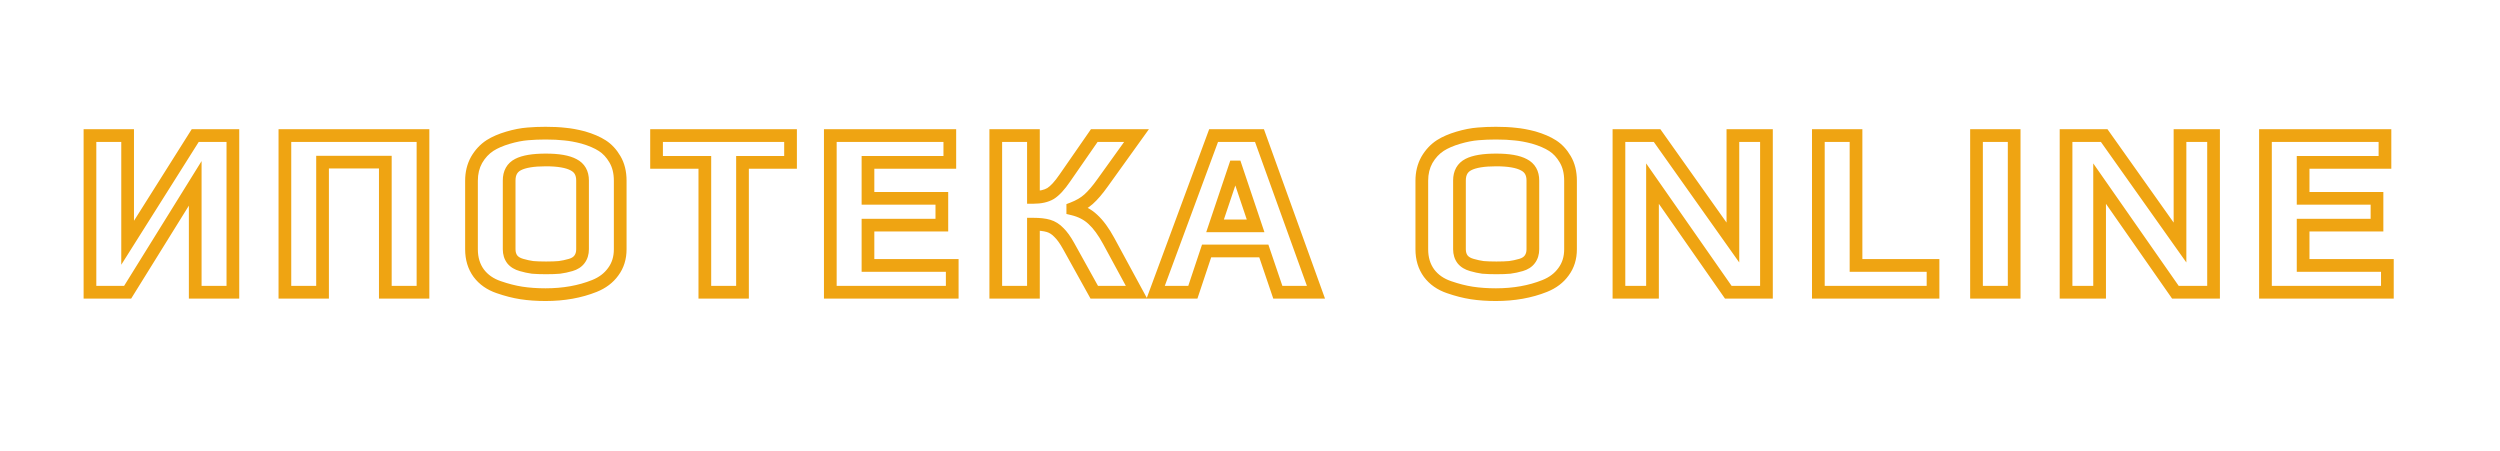 <?xml version="1.0" encoding="UTF-8"?> <svg xmlns="http://www.w3.org/2000/svg" width="787" height="142" viewBox="0 0 787 142" fill="none"> <path d="M28.32 42.676V40.676H26.32V42.676H28.32ZM40.176 42.676H42.176V40.676H40.176V42.676ZM40.176 76.42H38.176V83.341L41.868 77.487L40.176 76.42ZM61.456 42.676V40.676H60.353L59.764 41.609L61.456 42.676ZM73.312 42.676H75.312V40.676H73.312V42.676ZM73.312 92V94H75.312V92H73.312ZM61.456 92H59.456V94H61.456V92ZM61.456 57.724H63.456V50.711L59.757 56.669L61.456 57.724ZM40.176 92V94H41.288L41.875 93.055L40.176 92ZM28.32 92H26.32V94H28.32V92ZM28.32 44.676H40.176V40.676H28.32V44.676ZM38.176 42.676V76.42H42.176V42.676H38.176ZM41.868 77.487L63.148 43.743L59.764 41.609L38.484 75.353L41.868 77.487ZM61.456 44.676H73.312V40.676H61.456V44.676ZM71.312 42.676V92H75.312V42.676H71.312ZM73.312 90H61.456V94H73.312V90ZM63.456 92V57.724H59.456V92H63.456ZM59.757 56.669L38.477 90.945L41.875 93.055L63.155 58.779L59.757 56.669ZM40.176 90H28.32V94H40.176V90ZM30.32 92V42.676H26.32V92H30.32ZM89.684 42.676V40.676H87.684V42.676H89.684ZM133.156 42.676H135.156V40.676H133.156V42.676ZM133.156 92V94H135.156V92H133.156ZM121.3 92H119.3V94H121.3V92ZM121.3 51.036H123.3V49.036H121.3V51.036ZM101.54 51.036V49.036H99.54V51.036H101.54ZM101.54 92V94H103.54V92H101.54ZM89.684 92H87.684V94H89.684V92ZM89.684 44.676H133.156V40.676H89.684V44.676ZM131.156 42.676V92H135.156V42.676H131.156ZM133.156 90H121.3V94H133.156V90ZM123.3 92V51.036H119.3V92H123.3ZM121.3 49.036H101.54V53.036H121.3V49.036ZM99.54 51.036V92H103.54V51.036H99.54ZM101.54 90H89.684V94H101.54V90ZM91.684 92V42.676H87.684V92H91.684ZM164.158 92.228L163.85 94.204L163.857 94.205L164.158 92.228ZM157.014 90.404L157.669 88.514L157.657 88.51L157.014 90.404ZM150.706 85.996L149.091 87.177L149.098 87.187L149.106 87.196L150.706 85.996ZM150.022 50.352L148.291 49.35L148.281 49.367L148.271 49.385L150.022 50.352ZM154.278 45.792L153.207 44.102L153.199 44.108L153.191 44.113L154.278 45.792ZM159.902 43.36L160.468 45.278L160.468 45.278L159.902 43.36ZM166.134 42.144L166.291 44.138L166.304 44.137L166.134 42.144ZM177.838 42.22L177.604 44.206L177.633 44.21L177.662 44.212L177.838 42.22ZM183.614 43.284L184.174 41.364L184.147 41.356L184.12 41.349L183.614 43.284ZM189.618 45.868L190.702 44.187L190.702 44.187L189.618 45.868ZM193.57 50.124L191.842 51.132L191.846 51.139L191.85 51.146L193.57 50.124ZM193.038 85.54L191.433 84.347L191.423 84.36L191.413 84.374L193.038 85.54ZM187.11 90.024L186.367 88.167L186.367 88.167L187.11 90.024ZM176.09 84.172L176.271 86.164L176.309 86.16L176.348 86.155L176.09 84.172ZM179.662 83.412L179.102 81.492L179.102 81.492L179.662 83.412ZM182.398 81.664L180.809 80.449L180.803 80.457L180.798 80.464L182.398 81.664ZM180.574 51.872L179.622 53.631L179.641 53.642L179.66 53.651L180.574 51.872ZM161.27 81.664L159.681 82.879L159.699 82.902L159.717 82.925L161.27 81.664ZM164.158 83.412L164.718 81.492L164.707 81.489L164.697 81.486L164.158 83.412ZM167.654 84.172L167.383 86.154L167.432 86.16L167.48 86.165L167.654 84.172ZM171.758 90.76C169.107 90.76 166.675 90.588 164.458 90.251L163.857 94.205C166.301 94.577 168.936 94.76 171.758 94.76V90.76ZM164.465 90.252C162.318 89.918 160.054 89.342 157.669 88.514L156.358 92.293C158.939 93.189 161.437 93.829 163.85 94.204L164.465 90.252ZM157.657 88.51C155.306 87.712 153.555 86.463 152.306 84.796L149.106 87.196C150.896 89.583 153.351 91.272 156.37 92.298L157.657 88.51ZM152.32 84.815C151.085 83.128 150.426 81.049 150.426 78.472H146.426C146.426 81.773 147.286 84.71 149.091 87.177L152.32 84.815ZM150.426 78.472V56.888H146.426V78.472H150.426ZM150.426 56.888C150.426 54.758 150.888 52.918 151.772 51.319L148.271 49.385C147.027 51.636 146.426 54.154 146.426 56.888H150.426ZM151.752 51.354C152.722 49.679 153.929 48.4 155.364 47.471L153.191 44.113C151.181 45.413 149.55 47.175 148.291 49.35L151.752 51.354ZM155.348 47.482C156.673 46.642 158.368 45.899 160.468 45.278L159.335 41.442C156.977 42.139 154.922 43.017 153.207 44.102L155.348 47.482ZM160.468 45.278C162.59 44.651 164.529 44.277 166.291 44.138L165.976 40.15C163.887 40.315 161.672 40.752 159.335 41.442L160.468 45.278ZM166.304 44.137C168.015 43.99 169.832 43.916 171.758 43.916V39.916C169.731 39.916 167.799 39.994 165.963 40.151L166.304 44.137ZM171.758 43.916C174.035 43.916 175.98 44.015 177.604 44.206L178.071 40.234C176.25 40.019 174.142 39.916 171.758 39.916V43.916ZM177.662 44.212C179.247 44.352 181.06 44.683 183.107 45.219L184.12 41.349C181.911 40.771 179.873 40.392 178.013 40.228L177.662 44.212ZM183.054 45.204C185.361 45.877 187.171 46.67 188.533 47.549L190.702 44.187C188.923 43.04 186.73 42.11 184.174 41.364L183.054 45.204ZM188.533 47.549C189.807 48.37 190.916 49.544 191.842 51.132L195.297 49.116C194.095 47.056 192.569 45.392 190.702 44.187L188.533 47.549ZM191.85 51.146C192.746 52.653 193.242 54.538 193.242 56.888H197.242C197.242 53.968 196.622 51.344 195.289 49.102L191.85 51.146ZM193.242 56.888V78.472H197.242V56.888H193.242ZM193.242 78.472C193.242 80.828 192.617 82.754 191.433 84.347L194.642 86.733C196.397 84.374 197.242 81.588 197.242 78.472H193.242ZM191.413 84.374C190.243 86.004 188.591 87.278 186.367 88.167L187.852 91.881C190.695 90.744 192.995 89.028 194.662 86.706L191.413 84.374ZM186.367 88.167C182.077 89.883 177.217 90.76 171.758 90.76V94.76C177.648 94.76 183.022 93.813 187.852 91.881L186.367 88.167ZM171.91 86.324C173.616 86.324 175.074 86.272 176.271 86.164L175.908 82.18C174.876 82.274 173.547 82.324 171.91 82.324V86.324ZM176.348 86.155C177.623 85.989 178.914 85.713 180.222 85.332L179.102 81.492C177.977 81.82 176.887 82.051 175.831 82.189L176.348 86.155ZM180.222 85.332C181.748 84.887 183.071 84.1 183.998 82.864L180.798 80.464C180.508 80.85 180.008 81.228 179.102 81.492L180.222 85.332ZM183.986 82.879C184.955 81.612 185.386 80.101 185.386 78.472H181.386C181.386 79.376 181.158 79.993 180.809 80.449L183.986 82.879ZM185.386 78.472V56.812H181.386V78.472H185.386ZM185.386 56.812C185.386 55.379 185.096 54.026 184.421 52.84C183.739 51.641 182.73 50.731 181.487 50.093L179.66 53.651C180.292 53.976 180.689 54.37 180.944 54.818C181.206 55.278 181.386 55.914 181.386 56.812H185.386ZM181.525 50.113C179.202 48.857 175.879 48.352 171.834 48.352V52.352C175.692 52.352 178.195 52.86 179.622 53.631L181.525 50.113ZM171.834 48.352C167.796 48.352 164.489 48.831 162.18 50.017L164.007 53.575C165.447 52.836 167.967 52.352 171.834 52.352V48.352ZM162.18 50.017C160.929 50.659 159.92 51.581 159.24 52.794C158.568 53.993 158.282 55.361 158.282 56.812H162.282C162.282 55.882 162.464 55.223 162.729 54.75C162.987 54.291 163.383 53.895 164.007 53.575L162.18 50.017ZM158.282 56.812V78.472H162.282V56.812H158.282ZM158.282 78.472C158.282 80.101 158.712 81.612 159.681 82.879L162.858 80.449C162.509 79.993 162.282 79.376 162.282 78.472H158.282ZM159.717 82.925C160.697 84.132 162.057 84.901 163.618 85.338L164.697 81.486C163.725 81.214 163.159 80.818 162.822 80.403L159.717 82.925ZM163.598 85.332C164.897 85.711 166.159 85.987 167.383 86.154L167.924 82.19C166.918 82.053 165.85 81.822 164.718 81.492L163.598 85.332ZM167.48 86.165C168.722 86.272 170.202 86.324 171.91 86.324V82.324C170.273 82.324 168.916 82.274 167.827 82.18L167.48 86.165ZM221.883 51.112H223.883V49.112H221.883V51.112ZM206.683 51.112H204.683V53.112H206.683V51.112ZM206.683 42.676V40.676H204.683V42.676H206.683ZM248.863 42.676H250.863V40.676H248.863V42.676ZM248.863 51.112V53.112H250.863V51.112H248.863ZM233.739 51.112V49.112H231.739V51.112H233.739ZM233.739 92V94H235.739V92H233.739ZM221.883 92H219.883V94H221.883V92ZM221.883 49.112H206.683V53.112H221.883V49.112ZM208.683 51.112V42.676H204.683V51.112H208.683ZM206.683 44.676H248.863V40.676H206.683V44.676ZM246.863 42.676V51.112H250.863V42.676H246.863ZM248.863 49.112H233.739V53.112H248.863V49.112ZM231.739 51.112V92H235.739V51.112H231.739ZM233.739 90H221.883V94H233.739V90ZM223.883 92V51.112H219.883V92H223.883ZM261.382 42.676V40.676H259.382V42.676H261.382ZM299.002 42.676H301.002V40.676H299.002V42.676ZM299.002 51.112V53.112H301.002V51.112H299.002ZM273.238 51.112V49.112H271.238V51.112H273.238ZM273.238 62.436H271.238V64.436H273.238V62.436ZM296.494 62.436H298.494V60.436H296.494V62.436ZM296.494 70.872V72.872H298.494V70.872H296.494ZM273.238 70.872V68.872H271.238V70.872H273.238ZM273.238 83.564H271.238V85.564H273.238V83.564ZM299.762 83.564H301.762V81.564H299.762V83.564ZM299.762 92V94H301.762V92H299.762ZM261.382 92H259.382V94H261.382V92ZM261.382 44.676H299.002V40.676H261.382V44.676ZM297.002 42.676V51.112H301.002V42.676H297.002ZM299.002 49.112H273.238V53.112H299.002V49.112ZM271.238 51.112V62.436H275.238V51.112H271.238ZM273.238 64.436H296.494V60.436H273.238V64.436ZM294.494 62.436V70.872H298.494V62.436H294.494ZM296.494 68.872H273.238V72.872H296.494V68.872ZM271.238 70.872V83.564H275.238V70.872H271.238ZM273.238 85.564H299.762V81.564H273.238V85.564ZM297.762 83.564V92H301.762V83.564H297.762ZM299.762 90H261.382V94H299.762V90ZM263.382 92V42.676H259.382V92H263.382ZM313.468 42.676V40.676H311.468V42.676H313.468ZM325.324 42.676H327.324V40.676H325.324V42.676ZM325.324 62.132H323.324V64.132H325.324V62.132ZM330.72 60.916L331.74 62.637L331.763 62.623L331.786 62.608L330.72 60.916ZM335.204 56.052L333.561 54.913L333.556 54.919L333.551 54.926L335.204 56.052ZM344.476 42.676V40.676H343.429L342.833 41.537L344.476 42.676ZM357.776 42.676L359.401 43.842L361.674 40.676H357.776V42.676ZM347.136 57.496L345.512 56.33L345.507 56.337L347.136 57.496ZM342.652 62.74L343.978 64.238L343.981 64.235L342.652 62.74ZM337.712 65.628L336.994 63.761L335.712 64.254V65.628H337.712ZM337.712 65.78H335.712V67.357L337.246 67.725L337.712 65.78ZM344.02 69.048L342.651 70.506L342.662 70.516L342.673 70.526L344.02 69.048ZM349.036 75.888L347.278 76.841L347.278 76.842L349.036 75.888ZM357.776 92V94H361.137L359.534 91.046L357.776 92ZM344.476 92L342.728 92.971L343.299 94H344.476V92ZM336.42 77.484L334.67 78.451L334.672 78.454L336.42 77.484ZM333.304 73.152L331.854 74.529L331.89 74.567L331.927 74.602L333.304 73.152ZM330.036 71.1L330.596 69.18L330.596 69.18L330.036 71.1ZM325.324 70.568V68.568H323.324V70.568H325.324ZM325.324 92V94H327.324V92H325.324ZM313.468 92H311.468V94H313.468V92ZM313.468 44.676H325.324V40.676H313.468V44.676ZM323.324 42.676V62.132H327.324V42.676H323.324ZM325.324 64.132C327.775 64.132 329.964 63.689 331.74 62.637L329.701 59.195C328.741 59.764 327.332 60.132 325.324 60.132V64.132ZM331.786 62.608C333.503 61.528 335.184 59.636 336.858 57.178L333.551 54.926C331.982 57.231 330.674 58.582 329.655 59.224L331.786 62.608ZM336.848 57.191L346.12 43.815L342.833 41.537L333.561 54.913L336.848 57.191ZM344.476 44.676H357.776V40.676H344.476V44.676ZM356.152 41.51L345.512 56.33L348.761 58.662L359.401 43.842L356.152 41.51ZM345.507 56.337C343.932 58.551 342.536 60.167 341.324 61.245L343.981 64.235C345.505 62.881 347.098 61.001 348.766 58.655L345.507 56.337ZM341.327 61.242C340.221 62.221 338.792 63.07 336.994 63.761L338.43 67.495C340.585 66.666 342.449 65.59 343.978 64.238L341.327 61.242ZM335.712 65.628V65.78H339.712V65.628H335.712ZM337.246 67.725C339.488 68.263 341.265 69.204 342.651 70.506L345.39 67.59C343.432 65.751 341.004 64.513 338.179 63.835L337.246 67.725ZM342.673 70.526C344.173 71.894 345.719 73.967 347.278 76.841L350.795 74.934C349.111 71.831 347.313 69.343 345.368 67.57L342.673 70.526ZM347.278 76.842L356.018 92.954L359.534 91.046L350.794 74.934L347.278 76.842ZM357.776 90H344.476V94H357.776V90ZM346.225 91.029L338.169 76.513L334.672 78.454L342.728 92.971L346.225 91.029ZM338.171 76.517C337.058 74.502 335.903 72.862 334.682 71.702L331.927 74.602C332.732 75.367 333.655 76.615 334.67 78.451L338.171 76.517ZM334.754 71.775C333.574 70.532 332.186 69.644 330.596 69.18L329.476 73.02C330.319 73.266 331.109 73.745 331.854 74.529L334.754 71.775ZM330.596 69.18C329.13 68.752 327.352 68.568 325.324 68.568V72.568C327.148 72.568 328.511 72.738 329.476 73.02L330.596 69.18ZM323.324 70.568V92H327.324V70.568H323.324ZM325.324 90H313.468V94H325.324V90ZM315.468 92V42.676H311.468V92H315.468ZM382.041 42.676V40.676H380.648L380.165 41.982L382.041 42.676ZM396.481 42.676L398.363 41.998L397.886 40.676H396.481V42.676ZM414.265 92V94H417.112L416.147 91.322L414.265 92ZM402.257 92L400.363 92.642L400.824 94H402.257V92ZM397.849 79.004L399.743 78.362L399.283 77.004H397.849V79.004ZM379.837 79.004V77.004H378.396L377.94 78.371L379.837 79.004ZM375.505 92V94H376.947L377.403 92.632L375.505 92ZM363.801 92L361.925 91.306L360.929 94H363.801V92ZM395.265 71.1V73.1H398.047L397.161 70.463L395.265 71.1ZM389.033 52.556L390.929 51.919L390.471 50.556H389.033V52.556ZM388.729 52.556V50.556H387.291L386.833 51.919L388.729 52.556ZM382.497 71.1L380.601 70.463L379.715 73.1H382.497V71.1ZM382.041 44.676H396.481V40.676H382.041V44.676ZM394.6 43.354L412.384 92.678L416.147 91.322L398.363 41.998L394.6 43.354ZM414.265 90H402.257V94H414.265V90ZM404.151 91.358L399.743 78.362L395.955 79.646L400.363 92.642L404.151 91.358ZM397.849 77.004H379.837V81.004H397.849V77.004ZM377.94 78.371L373.608 91.368L377.403 92.632L381.735 79.636L377.94 78.371ZM375.505 90H363.801V94H375.505V90ZM365.677 92.694L383.917 43.37L380.165 41.982L361.925 91.306L365.677 92.694ZM397.161 70.463L390.929 51.919L387.137 53.193L393.369 71.737L397.161 70.463ZM389.033 50.556H388.729V54.556H389.033V50.556ZM386.833 51.919L380.601 70.463L384.393 71.737L390.625 53.193L386.833 51.919ZM382.497 73.1H395.265V69.1H382.497V73.1ZM463.318 92.228L463.011 94.204L463.018 94.205L463.318 92.228ZM456.174 90.404L456.83 88.514L456.818 88.51L456.174 90.404ZM449.866 85.996L448.252 87.177L448.259 87.187L448.266 87.196L449.866 85.996ZM449.182 50.352L447.452 49.35L447.442 49.367L447.432 49.385L449.182 50.352ZM453.438 45.792L452.368 44.102L452.36 44.108L452.352 44.113L453.438 45.792ZM459.062 43.36L459.629 45.278L459.629 45.278L459.062 43.36ZM465.294 42.144L465.452 44.138L465.465 44.137L465.294 42.144ZM476.998 42.22L476.765 44.206L476.794 44.21L476.823 44.212L476.998 42.22ZM482.774 43.284L483.334 41.364L483.308 41.356L483.281 41.349L482.774 43.284ZM488.778 45.868L489.863 44.187L489.863 44.187L488.778 45.868ZM492.73 50.124L491.003 51.132L491.007 51.139L491.011 51.146L492.73 50.124ZM492.198 85.54L490.594 84.347L490.584 84.36L490.574 84.374L492.198 85.54ZM486.27 90.024L485.528 88.167L485.528 88.167L486.27 90.024ZM475.25 84.172L475.432 86.164L475.47 86.16L475.509 86.155L475.25 84.172ZM478.822 83.412L478.262 81.492L478.262 81.492L478.822 83.412ZM481.558 81.664L479.97 80.449L479.964 80.457L479.958 80.464L481.558 81.664ZM479.734 51.872L478.783 53.631L478.802 53.642L478.821 53.651L479.734 51.872ZM460.43 81.664L458.842 82.879L458.86 82.902L458.878 82.925L460.43 81.664ZM463.318 83.412L463.878 81.492L463.868 81.489L463.858 81.486L463.318 83.412ZM466.814 84.172L466.544 86.154L466.593 86.16L466.641 86.165L466.814 84.172ZM470.918 90.76C468.268 90.76 465.836 90.588 463.619 90.251L463.018 94.205C465.462 94.577 468.097 94.76 470.918 94.76V90.76ZM463.626 90.252C461.479 89.918 459.215 89.342 456.83 88.514L455.519 92.293C458.1 93.189 460.598 93.829 463.011 94.204L463.626 90.252ZM456.818 88.51C454.466 87.712 452.716 86.463 451.466 84.796L448.266 87.196C450.057 89.583 452.512 91.272 455.531 92.298L456.818 88.51ZM451.481 84.815C450.246 83.128 449.586 81.049 449.586 78.472H445.586C445.586 81.773 446.447 84.71 448.252 87.177L451.481 84.815ZM449.586 78.472V56.888H445.586V78.472H449.586ZM449.586 56.888C449.586 54.758 450.049 52.918 450.933 51.319L447.432 49.385C446.188 51.636 445.586 54.154 445.586 56.888H449.586ZM450.913 51.354C451.883 49.679 453.089 48.4 454.525 47.471L452.352 44.113C450.342 45.413 448.711 47.175 447.452 49.35L450.913 51.354ZM454.509 47.482C455.834 46.642 457.529 45.899 459.629 45.278L458.496 41.442C456.138 42.139 454.083 43.017 452.368 44.102L454.509 47.482ZM459.629 45.278C461.751 44.651 463.69 44.277 465.452 44.138L465.137 40.15C463.048 40.315 460.833 40.752 458.496 41.442L459.629 45.278ZM465.465 44.137C467.176 43.99 468.993 43.916 470.918 43.916V39.916C468.892 39.916 466.96 39.994 465.124 40.151L465.465 44.137ZM470.918 43.916C473.196 43.916 475.141 44.015 476.765 44.206L477.232 40.234C475.411 40.019 473.303 39.916 470.918 39.916V43.916ZM476.823 44.212C478.408 44.352 480.221 44.683 482.268 45.219L483.281 41.349C481.072 40.771 479.034 40.392 477.174 40.228L476.823 44.212ZM482.214 45.204C484.522 45.877 486.332 46.67 487.694 47.549L489.863 44.187C488.084 43.04 485.891 42.11 483.334 41.364L482.214 45.204ZM487.694 47.549C488.968 48.37 490.077 49.544 491.003 51.132L494.458 49.116C493.256 47.056 491.73 45.392 489.863 44.187L487.694 47.549ZM491.011 51.146C491.907 52.653 492.402 54.538 492.402 56.888H496.402C496.402 53.968 495.783 51.344 494.45 49.102L491.011 51.146ZM492.402 56.888V78.472H496.402V56.888H492.402ZM492.402 78.472C492.402 80.828 491.778 82.754 490.594 84.347L493.803 86.733C495.558 84.374 496.402 81.588 496.402 78.472H492.402ZM490.574 84.374C489.404 86.004 487.752 87.278 485.528 88.167L487.013 91.881C489.856 90.744 492.156 89.028 493.823 86.706L490.574 84.374ZM485.528 88.167C481.238 89.883 476.378 90.76 470.918 90.76V94.76C476.809 94.76 482.183 93.813 487.013 91.881L485.528 88.167ZM471.07 86.324C472.777 86.324 474.235 86.272 475.432 86.164L475.069 82.18C474.036 82.274 472.708 82.324 471.07 82.324V86.324ZM475.509 86.155C476.784 85.989 478.075 85.713 479.382 85.332L478.262 81.492C477.138 81.82 476.048 82.051 474.992 82.189L475.509 86.155ZM479.382 85.332C480.908 84.887 482.232 84.1 483.158 82.864L479.958 80.464C479.669 80.85 479.168 81.228 478.262 81.492L479.382 85.332ZM483.147 82.879C484.116 81.612 484.546 80.101 484.546 78.472H480.546C480.546 79.376 480.319 79.993 479.97 80.449L483.147 82.879ZM484.546 78.472V56.812H480.546V78.472H484.546ZM484.546 56.812C484.546 55.379 484.257 54.026 483.582 52.84C482.899 51.641 481.891 50.731 480.648 50.093L478.821 53.651C479.453 53.976 479.85 54.37 480.105 54.818C480.367 55.278 480.546 55.914 480.546 56.812H484.546ZM480.686 50.113C478.363 48.857 475.04 48.352 470.994 48.352V52.352C474.853 52.352 477.356 52.86 478.783 53.631L480.686 50.113ZM470.994 48.352C466.957 48.352 463.65 48.831 461.341 50.017L463.168 53.575C464.608 52.836 467.128 52.352 470.994 52.352V48.352ZM461.341 50.017C460.09 50.659 459.081 51.581 458.401 52.794C457.729 53.993 457.442 55.361 457.442 56.812H461.442C461.442 55.882 461.625 55.223 461.89 54.75C462.147 54.291 462.544 53.895 463.168 53.575L461.341 50.017ZM457.442 56.812V78.472H461.442V56.812H457.442ZM457.442 78.472C457.442 80.101 457.873 81.612 458.842 82.879L462.019 80.449C461.67 79.993 461.442 79.376 461.442 78.472H457.442ZM458.878 82.925C459.858 84.132 461.218 84.901 462.779 85.338L463.858 81.486C462.885 81.214 462.32 80.818 461.983 80.403L458.878 82.925ZM462.758 85.332C464.058 85.711 465.32 85.987 466.544 86.154L467.085 82.19C466.079 82.053 465.011 81.822 463.878 81.492L462.758 85.332ZM466.641 86.165C467.883 86.272 469.363 86.324 471.07 86.324V82.324C469.434 82.324 468.077 82.274 466.988 82.18L466.641 86.165ZM509.643 42.676V40.676H507.643V42.676H509.643ZM521.651 42.676L523.283 41.52L522.685 40.676H521.651V42.676ZM545.515 76.344L543.884 77.501L547.515 82.624V76.344H545.515ZM545.515 42.676V40.676H543.515V42.676H545.515ZM556.079 42.676H558.079V40.676H556.079V42.676ZM556.079 92V94H558.079V92H556.079ZM544.071 92L542.431 93.144L543.028 94H544.071V92ZM520.207 57.8L521.848 56.656L518.207 51.439V57.8H520.207ZM520.207 92V94H522.207V92H520.207ZM509.643 92H507.643V94H509.643V92ZM509.643 44.676H521.651V40.676H509.643V44.676ZM520.02 43.833L543.884 77.501L547.147 75.188L523.283 41.52L520.02 43.833ZM547.515 76.344V42.676H543.515V76.344H547.515ZM545.515 44.676H556.079V40.676H545.515V44.676ZM554.079 42.676V92H558.079V42.676H554.079ZM556.079 90H544.071V94H556.079V90ZM545.712 90.856L521.848 56.656L518.567 58.944L542.431 93.144L545.712 90.856ZM518.207 57.8V92H522.207V57.8H518.207ZM520.207 90H509.643V94H520.207V90ZM511.643 92V42.676H507.643V92H511.643ZM572.418 42.676V40.676H570.418V42.676H572.418ZM584.274 42.676H586.274V40.676H584.274V42.676ZM584.274 83.564H582.274V85.564H584.274V83.564ZM608.518 83.564H610.518V81.564H608.518V83.564ZM608.518 92V94H610.518V92H608.518ZM572.418 92H570.418V94H572.418V92ZM572.418 44.676H584.274V40.676H572.418V44.676ZM582.274 42.676V83.564H586.274V42.676H582.274ZM584.274 85.564H608.518V81.564H584.274V85.564ZM606.518 83.564V92H610.518V83.564H606.518ZM608.518 90H572.418V94H608.518V90ZM574.418 92V42.676H570.418V92H574.418ZM622.204 42.676V40.676H620.204V42.676H622.204ZM634.06 42.676H636.06V40.676H634.06V42.676ZM634.06 92V94H636.06V92H634.06ZM622.204 92H620.204V94H622.204V92ZM622.204 44.676H634.06V40.676H622.204V44.676ZM632.06 42.676V92H636.06V42.676H632.06ZM634.06 90H622.204V94H634.06V90ZM624.204 92V42.676H620.204V92H624.204ZM650.392 42.676V40.676H648.392V42.676H650.392ZM662.4 42.676L664.032 41.52L663.434 40.676H662.4V42.676ZM686.264 76.344L684.632 77.501L688.264 82.624V76.344H686.264ZM686.264 42.676V40.676H684.264V42.676H686.264ZM696.828 42.676H698.828V40.676H696.828V42.676ZM696.828 92V94H698.828V92H696.828ZM684.82 92L683.18 93.144L683.777 94H684.82V92ZM660.956 57.8L662.596 56.656L658.956 51.439V57.8H660.956ZM660.956 92V94H662.956V92H660.956ZM650.392 92H648.392V94H650.392V92ZM650.392 44.676H662.4V40.676H650.392V44.676ZM660.768 43.833L684.632 77.501L687.896 75.188L664.032 41.52L660.768 43.833ZM688.264 76.344V42.676H684.264V76.344H688.264ZM686.264 44.676H696.828V40.676H686.264V44.676ZM694.828 42.676V92H698.828V42.676H694.828ZM696.828 90H684.82V94H696.828V90ZM686.46 90.856L662.596 56.656L659.316 58.944L683.18 93.144L686.46 90.856ZM658.956 57.8V92H662.956V57.8H658.956ZM660.956 90H650.392V94H660.956V90ZM652.392 92V42.676H648.392V92H652.392ZM713.166 42.676V40.676H711.166V42.676H713.166ZM750.786 42.676H752.786V40.676H750.786V42.676ZM750.786 51.112V53.112H752.786V51.112H750.786ZM725.022 51.112V49.112H723.022V51.112H725.022ZM725.022 62.436H723.022V64.436H725.022V62.436ZM748.278 62.436H750.278V60.436H748.278V62.436ZM748.278 70.872V72.872H750.278V70.872H748.278ZM725.022 70.872V68.872H723.022V70.872H725.022ZM725.022 83.564H723.022V85.564H725.022V83.564ZM751.546 83.564H753.546V81.564H751.546V83.564ZM751.546 92V94H753.546V92H751.546ZM713.166 92H711.166V94H713.166V92ZM713.166 44.676H750.786V40.676H713.166V44.676ZM748.786 42.676V51.112H752.786V42.676H748.786ZM750.786 49.112H725.022V53.112H750.786V49.112ZM723.022 51.112V62.436H727.022V51.112H723.022ZM725.022 64.436H748.278V60.436H725.022V64.436ZM746.278 62.436V70.872H750.278V62.436H746.278ZM748.278 68.872H725.022V72.872H748.278V68.872ZM723.022 70.872V83.564H727.022V70.872H723.022ZM725.022 85.564H751.546V81.564H725.022V85.564ZM749.546 83.564V92H753.546V83.564H749.546ZM751.546 90H713.166V94H751.546V90ZM715.166 92V42.676H711.166V92H715.166Z" fill="#EFA412"></path> </svg> 
